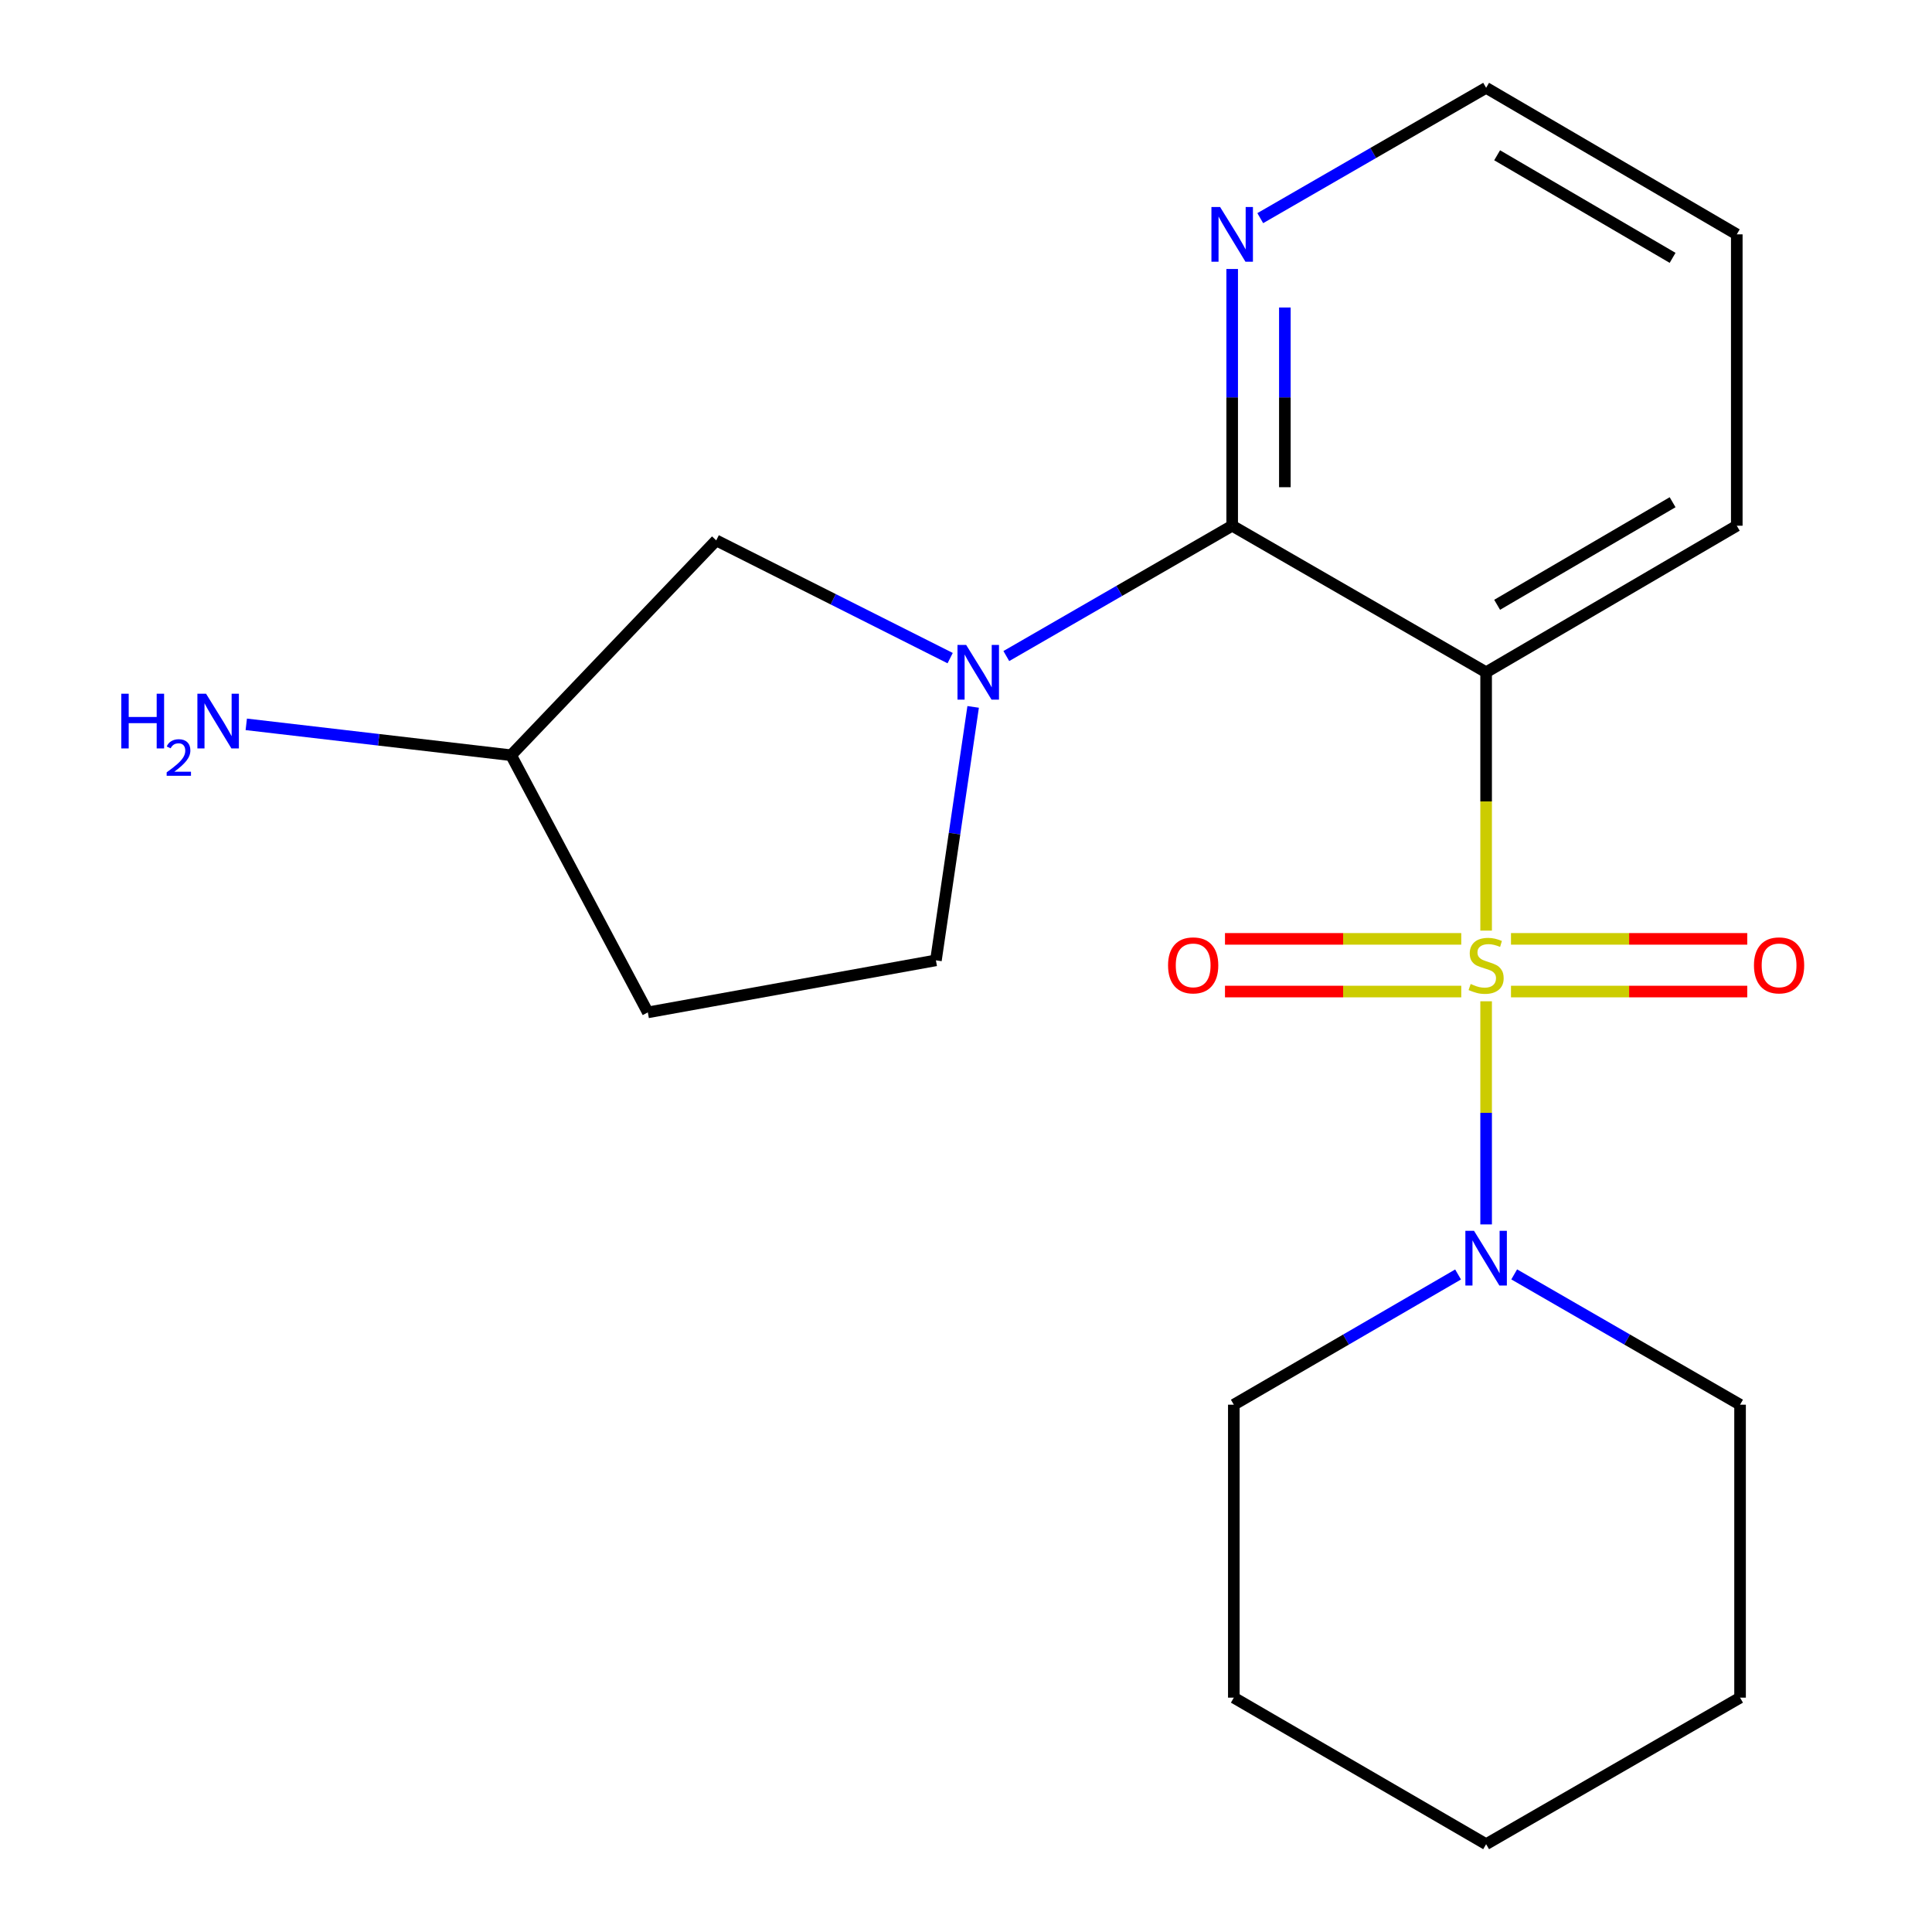 <?xml version='1.0' encoding='iso-8859-1'?>
<svg version='1.1' baseProfile='full'
              xmlns='http://www.w3.org/2000/svg'
                      xmlns:rdkit='http://www.rdkit.org/xml'
                      xmlns:xlink='http://www.w3.org/1999/xlink'
                  xml:space='preserve'
width='1000px' height='1000px' viewBox='0 0 1000 1000'>
<!-- END OF HEADER -->
<rect style='opacity:1.0;fill:#FFFFFF;stroke:none' width='1000' height='1000' x='0' y='0'> </rect>
<path class='bond-0' d='M 769.214,481.68 L 769.214,414.82' style='fill:none;fill-rule:evenodd;stroke:#CCCC00;stroke-width:6px;stroke-linecap:butt;stroke-linejoin:miter;stroke-opacity:1' />
<path class='bond-0' d='M 769.214,414.82 L 769.214,347.96' style='fill:none;fill-rule:evenodd;stroke:#000000;stroke-width:6px;stroke-linecap:butt;stroke-linejoin:miter;stroke-opacity:1' />
<path class='bond-3' d='M 769.214,518.262 L 769.214,576.008' style='fill:none;fill-rule:evenodd;stroke:#CCCC00;stroke-width:6px;stroke-linecap:butt;stroke-linejoin:miter;stroke-opacity:1' />
<path class='bond-3' d='M 769.214,576.008 L 769.214,633.753' style='fill:none;fill-rule:evenodd;stroke:#0000FF;stroke-width:6px;stroke-linecap:butt;stroke-linejoin:miter;stroke-opacity:1' />
<path class='bond-4' d='M 782.084,513.224 L 843.23,513.224' style='fill:none;fill-rule:evenodd;stroke:#CCCC00;stroke-width:6px;stroke-linecap:butt;stroke-linejoin:miter;stroke-opacity:1' />
<path class='bond-4' d='M 843.23,513.224 L 904.376,513.224' style='fill:none;fill-rule:evenodd;stroke:#FF0000;stroke-width:6px;stroke-linecap:butt;stroke-linejoin:miter;stroke-opacity:1' />
<path class='bond-4' d='M 782.084,485.958 L 843.23,485.958' style='fill:none;fill-rule:evenodd;stroke:#CCCC00;stroke-width:6px;stroke-linecap:butt;stroke-linejoin:miter;stroke-opacity:1' />
<path class='bond-4' d='M 843.23,485.958 L 904.376,485.958' style='fill:none;fill-rule:evenodd;stroke:#FF0000;stroke-width:6px;stroke-linecap:butt;stroke-linejoin:miter;stroke-opacity:1' />
<path class='bond-5' d='M 756.343,485.958 L 695.197,485.958' style='fill:none;fill-rule:evenodd;stroke:#CCCC00;stroke-width:6px;stroke-linecap:butt;stroke-linejoin:miter;stroke-opacity:1' />
<path class='bond-5' d='M 695.197,485.958 L 634.051,485.958' style='fill:none;fill-rule:evenodd;stroke:#FF0000;stroke-width:6px;stroke-linecap:butt;stroke-linejoin:miter;stroke-opacity:1' />
<path class='bond-5' d='M 756.343,513.224 L 695.197,513.224' style='fill:none;fill-rule:evenodd;stroke:#CCCC00;stroke-width:6px;stroke-linecap:butt;stroke-linejoin:miter;stroke-opacity:1' />
<path class='bond-5' d='M 695.197,513.224 L 634.051,513.224' style='fill:none;fill-rule:evenodd;stroke:#FF0000;stroke-width:6px;stroke-linecap:butt;stroke-linejoin:miter;stroke-opacity:1' />
<path class='bond-1' d='M 769.214,347.96 L 637.775,272.114' style='fill:none;fill-rule:evenodd;stroke:#000000;stroke-width:6px;stroke-linecap:butt;stroke-linejoin:miter;stroke-opacity:1' />
<path class='bond-11' d='M 769.214,347.96 L 898.956,272.114' style='fill:none;fill-rule:evenodd;stroke:#000000;stroke-width:6px;stroke-linecap:butt;stroke-linejoin:miter;stroke-opacity:1' />
<path class='bond-11' d='M 774.914,313.044 L 865.734,259.951' style='fill:none;fill-rule:evenodd;stroke:#000000;stroke-width:6px;stroke-linecap:butt;stroke-linejoin:miter;stroke-opacity:1' />
<path class='bond-2' d='M 637.775,272.114 L 579.322,305.843' style='fill:none;fill-rule:evenodd;stroke:#000000;stroke-width:6px;stroke-linecap:butt;stroke-linejoin:miter;stroke-opacity:1' />
<path class='bond-2' d='M 579.322,305.843 L 520.869,339.573' style='fill:none;fill-rule:evenodd;stroke:#0000FF;stroke-width:6px;stroke-linecap:butt;stroke-linejoin:miter;stroke-opacity:1' />
<path class='bond-6' d='M 637.775,272.114 L 637.775,205.672' style='fill:none;fill-rule:evenodd;stroke:#000000;stroke-width:6px;stroke-linecap:butt;stroke-linejoin:miter;stroke-opacity:1' />
<path class='bond-6' d='M 637.775,205.672 L 637.775,139.231' style='fill:none;fill-rule:evenodd;stroke:#0000FF;stroke-width:6px;stroke-linecap:butt;stroke-linejoin:miter;stroke-opacity:1' />
<path class='bond-6' d='M 665.041,252.181 L 665.041,205.672' style='fill:none;fill-rule:evenodd;stroke:#000000;stroke-width:6px;stroke-linecap:butt;stroke-linejoin:miter;stroke-opacity:1' />
<path class='bond-6' d='M 665.041,205.672 L 665.041,159.163' style='fill:none;fill-rule:evenodd;stroke:#0000FF;stroke-width:6px;stroke-linecap:butt;stroke-linejoin:miter;stroke-opacity:1' />
<path class='bond-7' d='M 491.8,340.644 L 431.258,310.173' style='fill:none;fill-rule:evenodd;stroke:#0000FF;stroke-width:6px;stroke-linecap:butt;stroke-linejoin:miter;stroke-opacity:1' />
<path class='bond-7' d='M 431.258,310.173 L 370.716,279.703' style='fill:none;fill-rule:evenodd;stroke:#000000;stroke-width:6px;stroke-linecap:butt;stroke-linejoin:miter;stroke-opacity:1' />
<path class='bond-8' d='M 503.702,365.888 L 494.067,431.482' style='fill:none;fill-rule:evenodd;stroke:#0000FF;stroke-width:6px;stroke-linecap:butt;stroke-linejoin:miter;stroke-opacity:1' />
<path class='bond-8' d='M 494.067,431.482 L 484.432,497.076' style='fill:none;fill-rule:evenodd;stroke:#000000;stroke-width:6px;stroke-linecap:butt;stroke-linejoin:miter;stroke-opacity:1' />
<path class='bond-13' d='M 754.698,659.666 L 696.661,693.367' style='fill:none;fill-rule:evenodd;stroke:#0000FF;stroke-width:6px;stroke-linecap:butt;stroke-linejoin:miter;stroke-opacity:1' />
<path class='bond-13' d='M 696.661,693.367 L 638.623,727.068' style='fill:none;fill-rule:evenodd;stroke:#000000;stroke-width:6px;stroke-linecap:butt;stroke-linejoin:miter;stroke-opacity:1' />
<path class='bond-14' d='M 783.747,659.622 L 842.2,693.345' style='fill:none;fill-rule:evenodd;stroke:#0000FF;stroke-width:6px;stroke-linecap:butt;stroke-linejoin:miter;stroke-opacity:1' />
<path class='bond-14' d='M 842.2,693.345 L 900.653,727.068' style='fill:none;fill-rule:evenodd;stroke:#000000;stroke-width:6px;stroke-linecap:butt;stroke-linejoin:miter;stroke-opacity:1' />
<path class='bond-21' d='M 652.308,112.914 L 710.761,79.184' style='fill:none;fill-rule:evenodd;stroke:#0000FF;stroke-width:6px;stroke-linecap:butt;stroke-linejoin:miter;stroke-opacity:1' />
<path class='bond-21' d='M 710.761,79.184 L 769.214,45.455' style='fill:none;fill-rule:evenodd;stroke:#000000;stroke-width:6px;stroke-linecap:butt;stroke-linejoin:miter;stroke-opacity:1' />
<path class='bond-10' d='M 370.716,279.703 L 264.543,390.904' style='fill:none;fill-rule:evenodd;stroke:#000000;stroke-width:6px;stroke-linecap:butt;stroke-linejoin:miter;stroke-opacity:1' />
<path class='bond-9' d='M 484.432,497.076 L 335.315,524.01' style='fill:none;fill-rule:evenodd;stroke:#000000;stroke-width:6px;stroke-linecap:butt;stroke-linejoin:miter;stroke-opacity:1' />
<path class='bond-22' d='M 335.315,524.01 L 264.543,390.904' style='fill:none;fill-rule:evenodd;stroke:#000000;stroke-width:6px;stroke-linecap:butt;stroke-linejoin:miter;stroke-opacity:1' />
<path class='bond-12' d='M 264.543,390.904 L 196.006,382.914' style='fill:none;fill-rule:evenodd;stroke:#000000;stroke-width:6px;stroke-linecap:butt;stroke-linejoin:miter;stroke-opacity:1' />
<path class='bond-12' d='M 196.006,382.914 L 127.469,374.924' style='fill:none;fill-rule:evenodd;stroke:#0000FF;stroke-width:6px;stroke-linecap:butt;stroke-linejoin:miter;stroke-opacity:1' />
<path class='bond-16' d='M 898.956,272.114 L 898.956,121.3' style='fill:none;fill-rule:evenodd;stroke:#000000;stroke-width:6px;stroke-linecap:butt;stroke-linejoin:miter;stroke-opacity:1' />
<path class='bond-18' d='M 638.623,727.068 L 638.623,878.7' style='fill:none;fill-rule:evenodd;stroke:#000000;stroke-width:6px;stroke-linecap:butt;stroke-linejoin:miter;stroke-opacity:1' />
<path class='bond-17' d='M 900.653,727.068 L 900.653,878.7' style='fill:none;fill-rule:evenodd;stroke:#000000;stroke-width:6px;stroke-linecap:butt;stroke-linejoin:miter;stroke-opacity:1' />
<path class='bond-15' d='M 769.214,45.455 L 898.956,121.3' style='fill:none;fill-rule:evenodd;stroke:#000000;stroke-width:6px;stroke-linecap:butt;stroke-linejoin:miter;stroke-opacity:1' />
<path class='bond-15' d='M 774.914,80.371 L 865.734,133.463' style='fill:none;fill-rule:evenodd;stroke:#000000;stroke-width:6px;stroke-linecap:butt;stroke-linejoin:miter;stroke-opacity:1' />
<path class='bond-19' d='M 900.653,878.7 L 769.214,954.545' style='fill:none;fill-rule:evenodd;stroke:#000000;stroke-width:6px;stroke-linecap:butt;stroke-linejoin:miter;stroke-opacity:1' />
<path class='bond-20' d='M 638.623,878.7 L 769.214,954.545' style='fill:none;fill-rule:evenodd;stroke:#000000;stroke-width:6px;stroke-linecap:butt;stroke-linejoin:miter;stroke-opacity:1' />
<path  class='atom-0' d='M 761.214 509.311
Q 761.534 509.431, 762.854 509.991
Q 764.174 510.551, 765.614 510.911
Q 767.094 511.231, 768.534 511.231
Q 771.214 511.231, 772.774 509.951
Q 774.334 508.631, 774.334 506.351
Q 774.334 504.791, 773.534 503.831
Q 772.774 502.871, 771.574 502.351
Q 770.374 501.831, 768.374 501.231
Q 765.854 500.471, 764.334 499.751
Q 762.854 499.031, 761.774 497.511
Q 760.734 495.991, 760.734 493.431
Q 760.734 489.871, 763.134 487.671
Q 765.574 485.471, 770.374 485.471
Q 773.654 485.471, 777.374 487.031
L 776.454 490.111
Q 773.054 488.711, 770.494 488.711
Q 767.734 488.711, 766.214 489.871
Q 764.694 490.991, 764.734 492.951
Q 764.734 494.471, 765.494 495.391
Q 766.294 496.311, 767.414 496.831
Q 768.574 497.351, 770.494 497.951
Q 773.054 498.751, 774.574 499.551
Q 776.094 500.351, 777.174 501.991
Q 778.294 503.591, 778.294 506.351
Q 778.294 510.271, 775.654 512.391
Q 773.054 514.471, 768.694 514.471
Q 766.174 514.471, 764.254 513.911
Q 762.374 513.391, 760.134 512.471
L 761.214 509.311
' fill='#CCCC00'/>
<path  class='atom-3' d='M 500.076 333.8
L 509.356 348.8
Q 510.276 350.28, 511.756 352.96
Q 513.236 355.64, 513.316 355.8
L 513.316 333.8
L 517.076 333.8
L 517.076 362.12
L 513.196 362.12
L 503.236 345.72
Q 502.076 343.8, 500.836 341.6
Q 499.636 339.4, 499.276 338.72
L 499.276 362.12
L 495.596 362.12
L 495.596 333.8
L 500.076 333.8
' fill='#0000FF'/>
<path  class='atom-4' d='M 762.954 637.077
L 772.234 652.077
Q 773.154 653.557, 774.634 656.237
Q 776.114 658.917, 776.194 659.077
L 776.194 637.077
L 779.954 637.077
L 779.954 665.397
L 776.074 665.397
L 766.114 648.997
Q 764.954 647.077, 763.714 644.877
Q 762.514 642.677, 762.154 641.997
L 762.154 665.397
L 758.474 665.397
L 758.474 637.077
L 762.954 637.077
' fill='#0000FF'/>
<path  class='atom-5' d='M 907.845 499.671
Q 907.845 492.871, 911.205 489.071
Q 914.565 485.271, 920.845 485.271
Q 927.125 485.271, 930.485 489.071
Q 933.845 492.871, 933.845 499.671
Q 933.845 506.551, 930.445 510.471
Q 927.045 514.351, 920.845 514.351
Q 914.605 514.351, 911.205 510.471
Q 907.845 506.591, 907.845 499.671
M 920.845 511.151
Q 925.165 511.151, 927.485 508.271
Q 929.845 505.351, 929.845 499.671
Q 929.845 494.111, 927.485 491.311
Q 925.165 488.471, 920.845 488.471
Q 916.525 488.471, 914.165 491.271
Q 911.845 494.071, 911.845 499.671
Q 911.845 505.391, 914.165 508.271
Q 916.525 511.151, 920.845 511.151
' fill='#FF0000'/>
<path  class='atom-6' d='M 604.582 499.671
Q 604.582 492.871, 607.942 489.071
Q 611.302 485.271, 617.582 485.271
Q 623.862 485.271, 627.222 489.071
Q 630.582 492.871, 630.582 499.671
Q 630.582 506.551, 627.182 510.471
Q 623.782 514.351, 617.582 514.351
Q 611.342 514.351, 607.942 510.471
Q 604.582 506.591, 604.582 499.671
M 617.582 511.151
Q 621.902 511.151, 624.222 508.271
Q 626.582 505.351, 626.582 499.671
Q 626.582 494.111, 624.222 491.311
Q 621.902 488.471, 617.582 488.471
Q 613.262 488.471, 610.902 491.271
Q 608.582 494.071, 608.582 499.671
Q 608.582 505.391, 610.902 508.271
Q 613.262 511.151, 617.582 511.151
' fill='#FF0000'/>
<path  class='atom-7' d='M 631.515 107.14
L 640.795 122.14
Q 641.715 123.62, 643.195 126.3
Q 644.675 128.98, 644.755 129.14
L 644.755 107.14
L 648.515 107.14
L 648.515 135.46
L 644.635 135.46
L 634.675 119.06
Q 633.515 117.14, 632.275 114.94
Q 631.075 112.74, 630.715 112.06
L 630.715 135.46
L 627.035 135.46
L 627.035 107.14
L 631.515 107.14
' fill='#0000FF'/>
<path  class='atom-13' d='M 62.779 359.067
L 66.619 359.067
L 66.619 371.107
L 81.099 371.107
L 81.099 359.067
L 84.939 359.067
L 84.939 387.387
L 81.099 387.387
L 81.099 374.307
L 66.619 374.307
L 66.619 387.387
L 62.779 387.387
L 62.779 359.067
' fill='#0000FF'/>
<path  class='atom-13' d='M 86.312 386.393
Q 86.999 384.624, 88.635 383.647
Q 90.272 382.644, 92.543 382.644
Q 95.367 382.644, 96.951 384.175
Q 98.535 385.707, 98.535 388.426
Q 98.535 391.198, 96.476 393.785
Q 94.443 396.372, 90.219 399.435
L 98.852 399.435
L 98.852 401.547
L 86.259 401.547
L 86.259 399.778
Q 89.744 397.296, 91.803 395.448
Q 93.889 393.6, 94.892 391.937
Q 95.895 390.274, 95.895 388.558
Q 95.895 386.763, 94.998 385.759
Q 94.1 384.756, 92.543 384.756
Q 91.038 384.756, 90.035 385.363
Q 89.031 385.971, 88.319 387.317
L 86.312 386.393
' fill='#0000FF'/>
<path  class='atom-13' d='M 106.652 359.067
L 115.932 374.067
Q 116.852 375.547, 118.332 378.227
Q 119.812 380.907, 119.892 381.067
L 119.892 359.067
L 123.652 359.067
L 123.652 387.387
L 119.772 387.387
L 109.812 370.987
Q 108.652 369.067, 107.412 366.867
Q 106.212 364.667, 105.852 363.987
L 105.852 387.387
L 102.172 387.387
L 102.172 359.067
L 106.652 359.067
' fill='#0000FF'/>
</svg>
